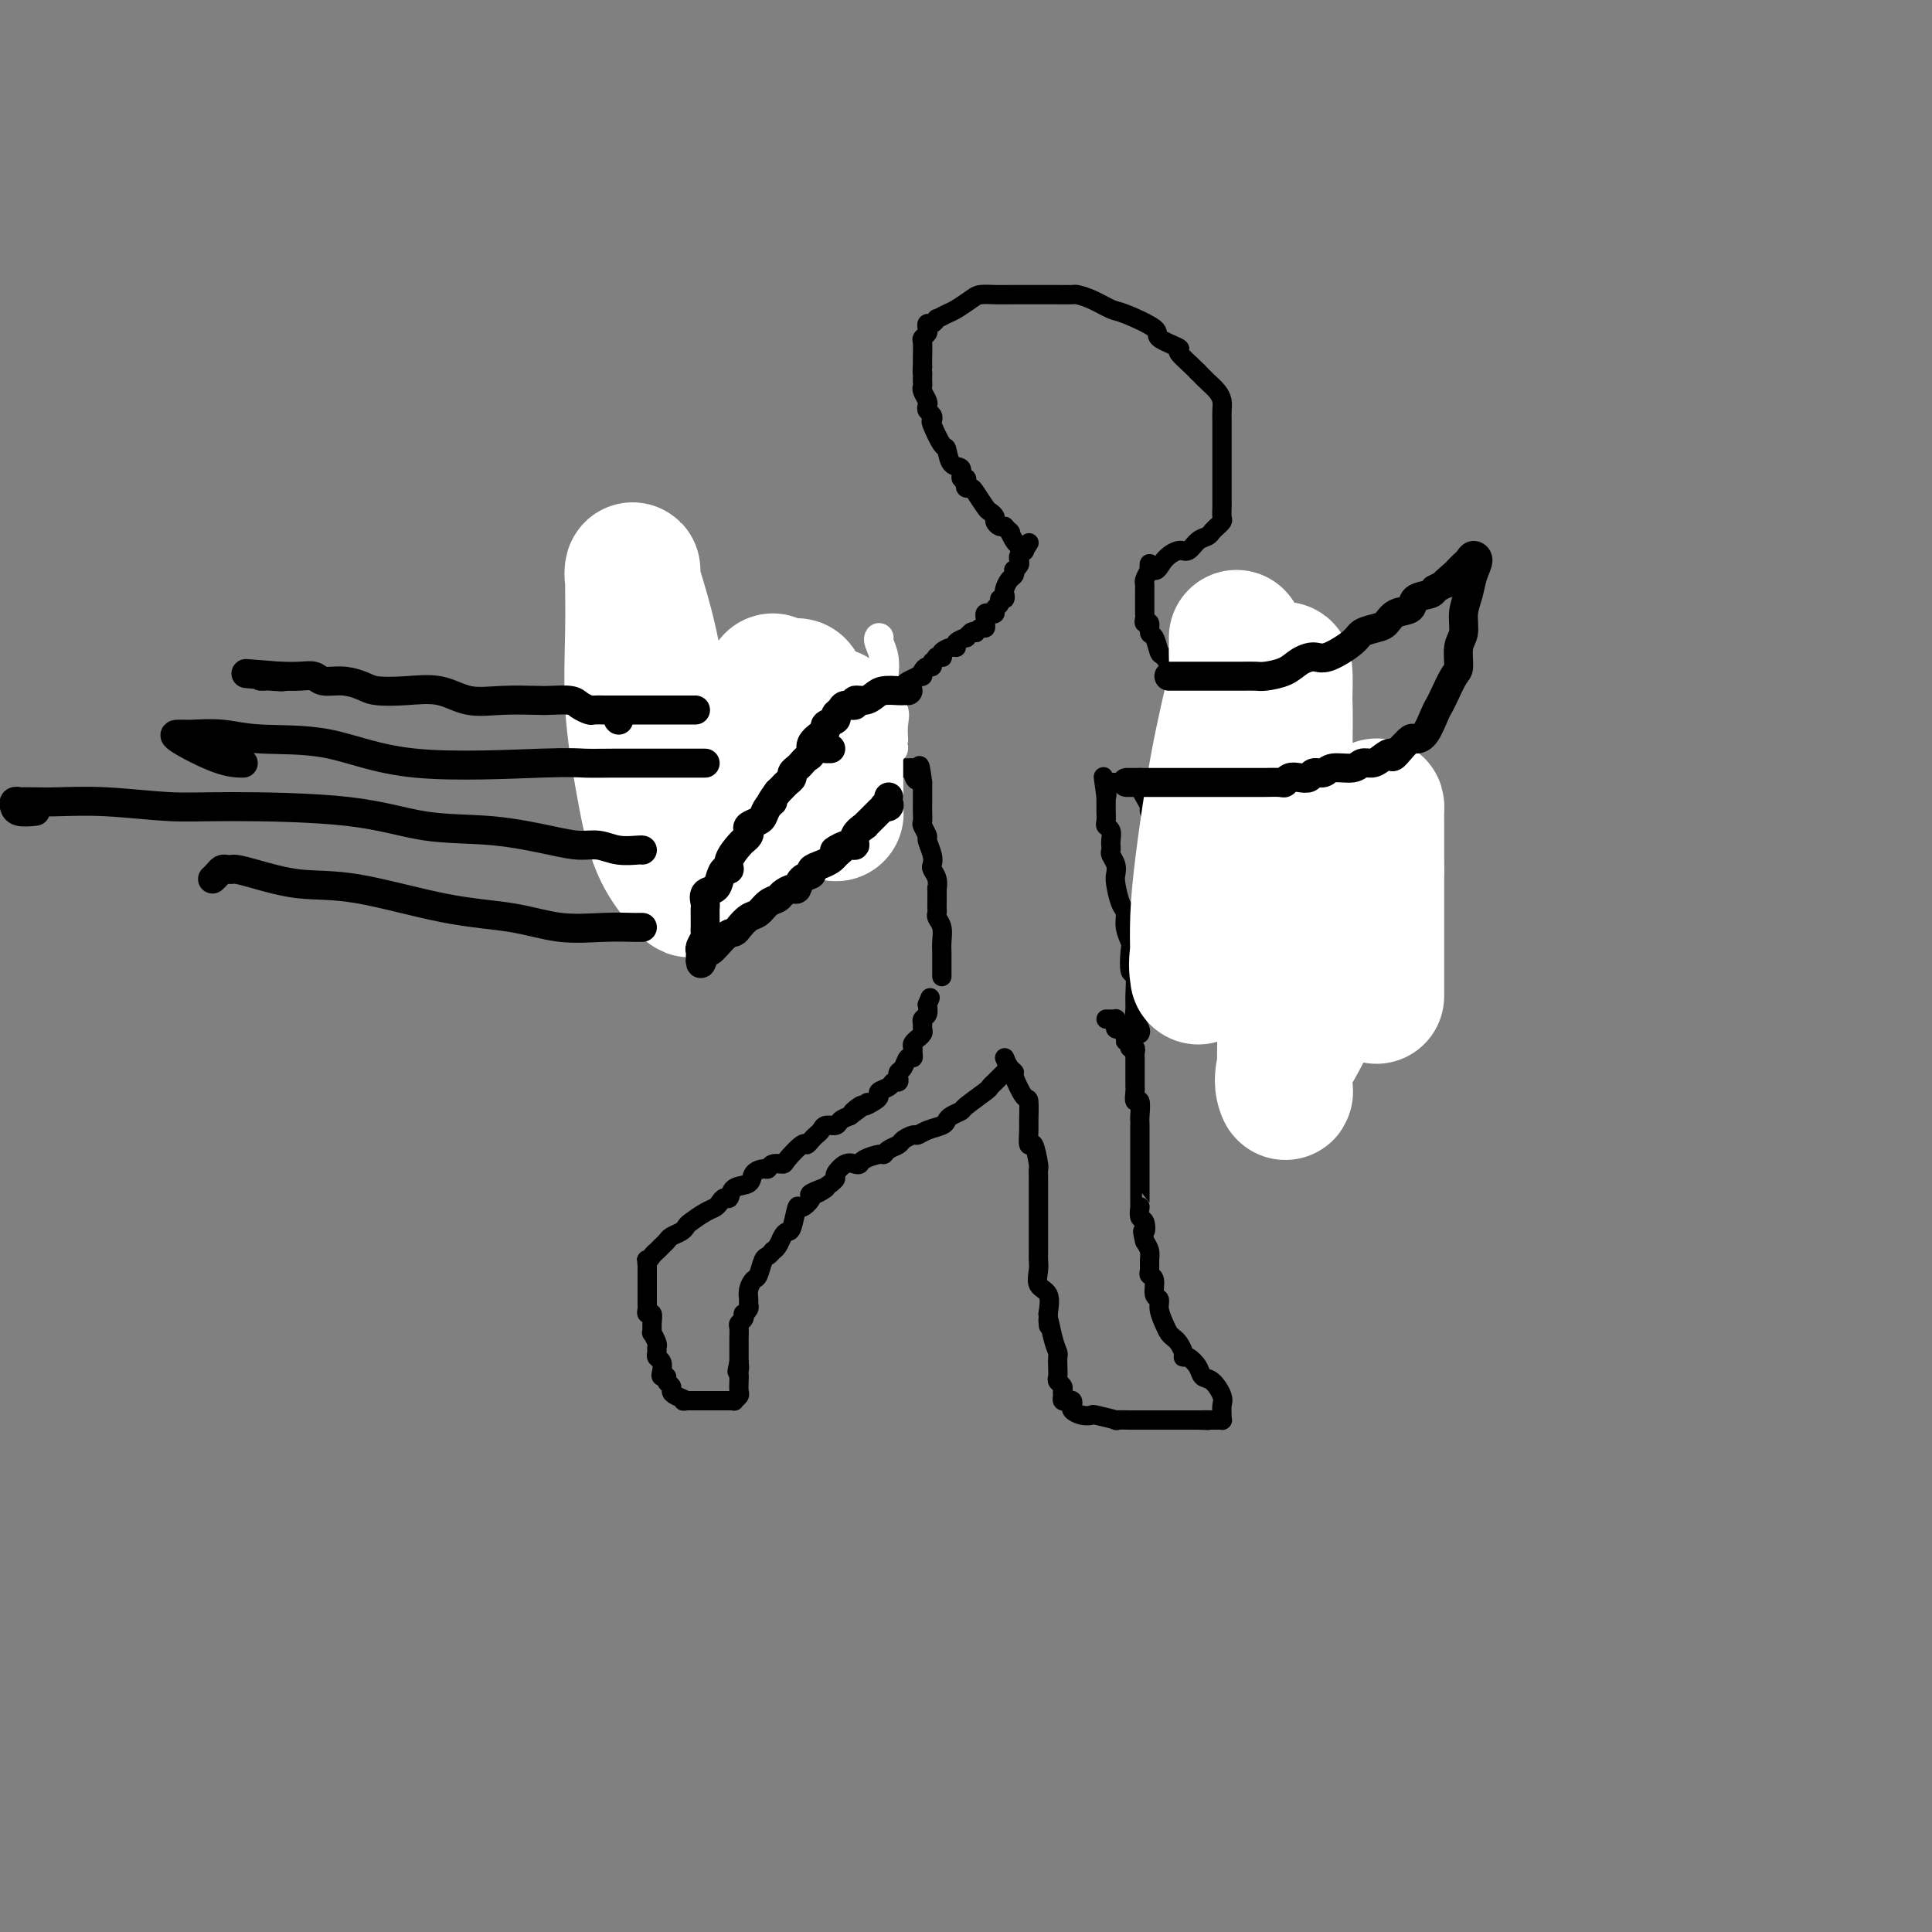 <svg viewBox='0 0 400 400' version='1.1' xmlns='http://www.w3.org/2000/svg' xmlns:xlink='http://www.w3.org/1999/xlink'><rect x="0" y="0" width="400" height="400" fill="#808080" stroke="none"/><g fill='none' stroke='#000000' stroke-width='4' stroke-linecap='round' stroke-linejoin='round'><path d='M208,219c0.295,0.730 0.591,1.460 1,2c0.409,0.540 0.933,0.891 1,1c0.067,0.109 -0.322,-0.023 0,1c0.322,1.023 1.353,3.201 2,4c0.647,0.799 0.908,0.221 1,1c0.092,0.779 0.014,2.917 0,4c-0.014,1.083 0.035,1.112 0,2c-0.035,0.888 -0.153,2.636 0,3c0.153,0.364 0.577,-0.655 1,0c0.423,0.655 0.845,2.984 1,4c0.155,1.016 0.041,0.720 0,1c-0.041,0.280 -0.011,1.134 0,2c0.011,0.866 0.003,1.742 0,2c-0.003,0.258 -0.001,-0.101 0,0c0.001,0.101 0.000,0.664 0,1c-0.000,0.336 -0.000,0.445 0,1c0.000,0.555 0.000,1.556 0,2c-0.000,0.444 -0.000,0.332 0,1c0.000,0.668 0.001,2.117 0,3c-0.001,0.883 -0.002,1.199 0,2c0.002,0.801 0.008,2.086 0,3c-0.008,0.914 -0.030,1.458 0,2c0.030,0.542 0.111,1.084 0,2c-0.111,0.916 -0.415,2.208 0,3c0.415,0.792 1.547,1.083 2,2c0.453,0.917 0.226,2.458 0,4'/><path d='M217,272c0.265,4.826 -0.073,1.390 0,1c0.073,-0.390 0.556,2.266 1,4c0.444,1.734 0.850,2.544 1,3c0.150,0.456 0.044,0.556 0,1c-0.044,0.444 -0.026,1.232 0,2c0.026,0.768 0.060,1.515 0,2c-0.060,0.485 -0.213,0.708 0,1c0.213,0.292 0.792,0.653 1,1c0.208,0.347 0.045,0.681 0,1c-0.045,0.319 0.027,0.624 0,1c-0.027,0.376 -0.152,0.821 0,1c0.152,0.179 0.582,0.090 1,0c0.418,-0.090 0.824,-0.182 1,0c0.176,0.182 0.124,0.636 0,1c-0.124,0.364 -0.319,0.637 0,1c0.319,0.363 1.150,0.815 2,1c0.850,0.185 1.717,0.102 2,0c0.283,-0.102 -0.018,-0.224 1,0c1.018,0.224 3.355,0.792 4,1c0.645,0.208 -0.400,0.056 0,0c0.400,-0.056 2.247,-0.015 3,0c0.753,0.015 0.411,0.004 1,0c0.589,-0.004 2.108,-0.001 3,0c0.892,0.001 1.155,0.000 2,0c0.845,-0.000 2.271,-0.000 3,0c0.729,0.000 0.763,0.000 1,0c0.237,-0.000 0.679,-0.000 1,0c0.321,0.000 0.520,0.000 1,0c0.480,-0.000 1.240,-0.000 2,0'/><path d='M248,294c3.830,0.155 1.404,0.042 1,0c-0.404,-0.042 1.212,-0.013 2,0c0.788,0.013 0.747,0.011 1,0c0.253,-0.011 0.801,-0.032 1,0c0.199,0.032 0.048,0.117 0,0c-0.048,-0.117 0.008,-0.436 0,-1c-0.008,-0.564 -0.081,-1.372 0,-2c0.081,-0.628 0.317,-1.076 0,-2c-0.317,-0.924 -1.185,-2.324 -2,-3c-0.815,-0.676 -1.577,-0.628 -2,-1c-0.423,-0.372 -0.509,-1.164 -1,-2c-0.491,-0.836 -1.388,-1.716 -2,-2c-0.612,-0.284 -0.937,0.026 -1,0c-0.063,-0.026 0.138,-0.390 0,-1c-0.138,-0.610 -0.615,-1.465 -1,-2c-0.385,-0.535 -0.676,-0.749 -1,-1c-0.324,-0.251 -0.679,-0.537 -1,-1c-0.321,-0.463 -0.607,-1.101 -1,-2c-0.393,-0.899 -0.894,-2.058 -1,-3c-0.106,-0.942 0.182,-1.666 0,-2c-0.182,-0.334 -0.834,-0.277 -1,-1c-0.166,-0.723 0.152,-2.224 0,-3c-0.152,-0.776 -0.776,-0.827 -1,-1c-0.224,-0.173 -0.050,-0.469 0,-1c0.050,-0.531 -0.025,-1.297 0,-2c0.025,-0.703 0.150,-1.344 0,-2c-0.150,-0.656 -0.575,-1.328 -1,-2'/><path d='M237,257c-0.790,-3.278 -0.264,-1.974 0,-2c0.264,-0.026 0.267,-1.382 0,-2c-0.267,-0.618 -0.804,-0.498 -1,-1c-0.196,-0.502 -0.053,-1.626 0,-2c0.053,-0.374 0.014,0.003 0,0c-0.014,-0.003 -0.004,-0.385 0,-1c0.004,-0.615 0.001,-1.465 0,-2c-0.001,-0.535 -0.000,-0.757 0,-1c0.000,-0.243 0.000,-0.507 0,-1c-0.000,-0.493 -0.000,-1.215 0,-2c0.000,-0.785 -0.000,-1.632 0,-2c0.000,-0.368 0.000,-0.256 0,-1c-0.000,-0.744 -0.000,-2.344 0,-3c0.000,-0.656 0.001,-0.370 0,-1c-0.001,-0.630 -0.004,-2.177 0,-3c0.004,-0.823 0.015,-0.921 0,-1c-0.015,-0.079 -0.057,-0.140 0,-1c0.057,-0.860 0.211,-2.521 0,-3c-0.211,-0.479 -0.789,0.222 -1,0c-0.211,-0.222 -0.057,-1.368 0,-2c0.057,-0.632 0.015,-0.750 0,-1c-0.015,-0.250 -0.004,-0.630 0,-1c0.004,-0.370 0.001,-0.729 0,-1c-0.001,-0.271 0.001,-0.455 0,-1c-0.001,-0.545 -0.004,-1.452 0,-2c0.004,-0.548 0.015,-0.738 0,-1c-0.015,-0.262 -0.056,-0.596 0,-1c0.056,-0.404 0.207,-0.878 0,-1c-0.207,-0.122 -0.774,0.108 -1,0c-0.226,-0.108 -0.113,-0.554 0,-1'/><path d='M234,216c-0.702,-6.526 -0.959,-2.340 -1,-1c-0.041,1.340 0.132,-0.167 0,-1c-0.132,-0.833 -0.571,-0.994 -1,-1c-0.429,-0.006 -0.850,0.142 -1,0c-0.150,-0.142 -0.030,-0.574 0,-1c0.030,-0.426 -0.031,-0.846 0,-1c0.031,-0.154 0.153,-0.041 0,0c-0.153,0.041 -0.580,0.011 -1,0c-0.420,-0.011 -0.834,-0.003 -1,0c-0.166,0.003 -0.083,0.002 0,0'/><path d='M208,222c-0.340,0.338 -0.680,0.675 -1,1c-0.320,0.325 -0.620,0.636 -1,1c-0.380,0.364 -0.841,0.780 -1,1c-0.159,0.220 -0.018,0.244 -1,1c-0.982,0.756 -3.087,2.244 -4,3c-0.913,0.756 -0.632,0.780 -1,1c-0.368,0.220 -1.384,0.637 -2,1c-0.616,0.363 -0.832,0.671 -1,1c-0.168,0.329 -0.287,0.680 -1,1c-0.713,0.320 -2.021,0.611 -3,1c-0.979,0.389 -1.628,0.878 -2,1c-0.372,0.122 -0.467,-0.121 -1,0c-0.533,0.121 -1.503,0.606 -2,1c-0.497,0.394 -0.522,0.697 -1,1c-0.478,0.303 -1.410,0.607 -2,1c-0.590,0.393 -0.840,0.876 -1,1c-0.160,0.124 -0.230,-0.112 -1,0c-0.770,0.112 -2.238,0.573 -3,1c-0.762,0.427 -0.816,0.821 -1,1c-0.184,0.179 -0.497,0.142 -1,0c-0.503,-0.142 -1.197,-0.389 -2,0c-0.803,0.389 -1.716,1.412 -2,2c-0.284,0.588 0.062,0.739 0,1c-0.062,0.261 -0.531,0.630 -1,1'/><path d='M172,245c-5.606,3.730 -1.620,1.556 -1,1c0.620,-0.556 -2.124,0.506 -3,1c-0.876,0.494 0.116,0.419 0,1c-0.116,0.581 -1.341,1.818 -2,2c-0.659,0.182 -0.754,-0.691 -1,0c-0.246,0.691 -0.644,2.946 -1,4c-0.356,1.054 -0.669,0.909 -1,1c-0.331,0.091 -0.680,0.420 -1,1c-0.320,0.580 -0.610,1.410 -1,2c-0.390,0.590 -0.878,0.939 -1,1c-0.122,0.061 0.122,-0.167 0,0c-0.122,0.167 -0.611,0.730 -1,1c-0.389,0.270 -0.679,0.247 -1,1c-0.321,0.753 -0.675,2.282 -1,3c-0.325,0.718 -0.622,0.626 -1,1c-0.378,0.374 -0.837,1.214 -1,2c-0.163,0.786 -0.030,1.516 0,2c0.030,0.484 -0.044,0.721 0,1c0.044,0.279 0.204,0.600 0,1c-0.204,0.400 -0.773,0.880 -1,1c-0.227,0.120 -0.113,-0.119 0,0c0.113,0.119 0.227,0.595 0,1c-0.227,0.405 -0.793,0.737 -1,1c-0.207,0.263 -0.056,0.455 0,1c0.056,0.545 0.015,1.442 0,2c-0.015,0.558 -0.004,0.779 0,1c0.004,0.221 0.001,0.444 0,1c-0.001,0.556 -0.000,1.445 0,2c0.000,0.555 0.000,0.778 0,1'/><path d='M153,282c-0.774,3.431 -0.207,1.507 0,1c0.207,-0.507 0.056,0.402 0,1c-0.056,0.598 -0.016,0.885 0,1c0.016,0.115 0.008,0.057 0,0'/><path d='M153,285c0.005,0.581 0.016,0.534 0,1c-0.016,0.466 -0.061,1.445 0,2c0.061,0.555 0.228,0.685 0,1c-0.228,0.315 -0.853,0.817 -1,1c-0.147,0.183 0.182,0.049 0,0c-0.182,-0.049 -0.874,-0.013 -1,0c-0.126,0.013 0.315,0.004 0,0c-0.315,-0.004 -1.385,-0.001 -2,0c-0.615,0.001 -0.773,0.000 -1,0c-0.227,-0.000 -0.523,-0.000 -1,0c-0.477,0.000 -1.136,0.000 -2,0c-0.864,-0.000 -1.932,-0.000 -3,0'/><path d='M142,290c-1.288,0.048 -0.010,0.168 0,0c0.010,-0.168 -1.250,-0.623 -2,-1c-0.750,-0.377 -0.989,-0.675 -1,-1c-0.011,-0.325 0.207,-0.678 0,-1c-0.207,-0.322 -0.839,-0.615 -1,-1c-0.161,-0.385 0.149,-0.863 0,-1c-0.149,-0.137 -0.758,0.065 -1,0c-0.242,-0.065 -0.118,-0.399 0,-1c0.118,-0.601 0.229,-1.469 0,-2c-0.229,-0.531 -0.797,-0.725 -1,-1c-0.203,-0.275 -0.040,-0.633 0,-1c0.040,-0.367 -0.042,-0.745 0,-1c0.042,-0.255 0.208,-0.388 0,-1c-0.208,-0.612 -0.792,-1.704 -1,-2c-0.208,-0.296 -0.042,0.205 0,0c0.042,-0.205 -0.041,-1.115 0,-2c0.041,-0.885 0.207,-1.745 0,-2c-0.207,-0.255 -0.788,0.097 -1,0c-0.212,-0.097 -0.057,-0.641 0,-1c0.057,-0.359 0.015,-0.534 0,-1c-0.015,-0.466 -0.004,-1.224 0,-2c0.004,-0.776 0.001,-1.569 0,-2c-0.001,-0.431 -0.000,-0.501 0,-1c0.000,-0.499 0.000,-1.428 0,-2c-0.000,-0.572 -0.000,-0.786 0,-1'/><path d='M134,262c-0.202,-2.344 -0.209,-1.206 0,-1c0.209,0.206 0.632,-0.522 1,-1c0.368,-0.478 0.680,-0.705 1,-1c0.320,-0.295 0.650,-0.657 1,-1c0.350,-0.343 0.722,-0.668 1,-1c0.278,-0.332 0.462,-0.670 1,-1c0.538,-0.330 1.429,-0.652 2,-1c0.571,-0.348 0.821,-0.723 1,-1c0.179,-0.277 0.285,-0.457 1,-1c0.715,-0.543 2.037,-1.450 3,-2c0.963,-0.550 1.565,-0.743 2,-1c0.435,-0.257 0.702,-0.579 1,-1c0.298,-0.421 0.628,-0.942 1,-1c0.372,-0.058 0.786,0.348 1,0c0.214,-0.348 0.229,-1.451 1,-2c0.771,-0.549 2.300,-0.543 3,-1c0.700,-0.457 0.573,-1.376 1,-2c0.427,-0.624 1.408,-0.952 2,-1c0.592,-0.048 0.796,0.186 1,0c0.204,-0.186 0.408,-0.791 1,-1c0.592,-0.209 1.573,-0.020 2,0c0.427,0.020 0.299,-0.127 1,-1c0.701,-0.873 2.229,-2.471 3,-3c0.771,-0.529 0.783,0.012 1,0c0.217,-0.012 0.640,-0.577 1,-1c0.360,-0.423 0.659,-0.705 1,-1c0.341,-0.295 0.724,-0.604 1,-1c0.276,-0.396 0.445,-0.879 1,-1c0.555,-0.121 1.496,0.121 2,0c0.504,-0.121 0.573,-0.606 1,-1c0.427,-0.394 1.214,-0.697 2,-1'/><path d='M176,231c6.672,-4.958 2.352,-1.853 1,-1c-1.352,0.853 0.263,-0.545 1,-1c0.737,-0.455 0.597,0.033 1,0c0.403,-0.033 1.351,-0.587 2,-1c0.649,-0.413 1.001,-0.684 1,-1c-0.001,-0.316 -0.354,-0.676 0,-1c0.354,-0.324 1.415,-0.612 2,-1c0.585,-0.388 0.696,-0.876 1,-1c0.304,-0.124 0.802,0.117 1,0c0.198,-0.117 0.095,-0.591 0,-1c-0.095,-0.409 -0.183,-0.754 0,-1c0.183,-0.246 0.638,-0.395 1,-1c0.362,-0.605 0.632,-1.667 1,-2c0.368,-0.333 0.835,0.065 1,0c0.165,-0.065 0.029,-0.591 0,-1c-0.029,-0.409 0.049,-0.701 0,-1c-0.049,-0.299 -0.223,-0.605 0,-1c0.223,-0.395 0.845,-0.879 1,-1c0.155,-0.121 -0.156,0.122 0,0c0.156,-0.122 0.777,-0.609 1,-1c0.223,-0.391 0.046,-0.685 0,-1c-0.046,-0.315 0.039,-0.651 0,-1c-0.039,-0.349 -0.203,-0.709 0,-1c0.203,-0.291 0.772,-0.512 1,-1c0.228,-0.488 0.114,-1.244 0,-2'/><path d='M192,208c1.000,-2.500 0.500,-1.250 0,0'/><path d='M195,202c-0.000,0.171 -0.000,0.342 0,0c0.000,-0.342 0.001,-1.197 0,-2c-0.001,-0.803 -0.004,-1.553 0,-2c0.004,-0.447 0.015,-0.592 0,-1c-0.015,-0.408 -0.057,-1.080 0,-2c0.057,-0.920 0.211,-2.090 0,-3c-0.211,-0.910 -0.789,-1.562 -1,-2c-0.211,-0.438 -0.057,-0.662 0,-1c0.057,-0.338 0.016,-0.790 0,-1c-0.016,-0.210 -0.008,-0.179 0,-1c0.008,-0.821 0.016,-2.496 0,-3c-0.016,-0.504 -0.056,0.162 0,0c0.056,-0.162 0.207,-1.150 0,-2c-0.207,-0.850 -0.772,-1.560 -1,-2c-0.228,-0.440 -0.117,-0.608 0,-1c0.117,-0.392 0.242,-1.007 0,-2c-0.242,-0.993 -0.849,-2.364 -1,-3c-0.151,-0.636 0.156,-0.535 0,-1c-0.156,-0.465 -0.774,-1.494 -1,-2c-0.226,-0.506 -0.061,-0.489 0,-1c0.061,-0.511 0.016,-1.551 0,-2c-0.016,-0.449 -0.004,-0.306 0,-1c0.004,-0.694 0.001,-2.225 0,-3c-0.001,-0.775 -0.000,-0.793 0,-1c0.000,-0.207 0.000,-0.604 0,-1'/><path d='M191,162c-0.781,-6.370 -0.734,-2.295 -1,-1c-0.266,1.295 -0.846,-0.189 -1,-1c-0.154,-0.811 0.117,-0.949 0,-1c-0.117,-0.051 -0.622,-0.014 -1,0c-0.378,0.014 -0.630,0.004 -1,0c-0.370,-0.004 -0.860,-0.001 -1,0c-0.140,0.001 0.068,0.000 0,0c-0.068,-0.000 -0.414,0.000 -1,0c-0.586,-0.000 -1.414,-0.001 -2,0c-0.586,0.001 -0.931,0.004 -1,0c-0.069,-0.004 0.136,-0.015 0,0c-0.136,0.015 -0.614,0.056 -1,0c-0.386,-0.056 -0.681,-0.207 -1,0c-0.319,0.207 -0.663,0.774 -1,1c-0.337,0.226 -0.669,0.113 -1,0'/><path d='M178,160c-2.251,-0.354 -1.378,-0.238 -1,0c0.378,0.238 0.261,0.599 0,1c-0.261,0.401 -0.665,0.841 -1,1c-0.335,0.159 -0.601,0.037 -1,0c-0.399,-0.037 -0.930,0.010 -1,0c-0.070,-0.010 0.321,-0.077 0,0c-0.321,0.077 -1.354,0.299 -2,1c-0.646,0.701 -0.903,1.880 -2,3c-1.097,1.120 -3.033,2.180 -4,3c-0.967,0.820 -0.966,1.399 -2,2c-1.034,0.601 -3.104,1.222 -4,2c-0.896,0.778 -0.616,1.711 -1,2c-0.384,0.289 -1.430,-0.067 -2,0c-0.570,0.067 -0.663,0.558 -1,1c-0.337,0.442 -0.917,0.836 -1,1c-0.083,0.164 0.331,0.096 0,0c-0.331,-0.096 -1.405,-0.222 -2,0c-0.595,0.222 -0.709,0.791 -1,1c-0.291,0.209 -0.760,0.057 -1,0c-0.240,-0.057 -0.253,-0.019 -1,0c-0.747,0.019 -2.229,0.019 -3,0c-0.771,-0.019 -0.833,-0.057 -1,0c-0.167,0.057 -0.440,0.208 -1,0c-0.560,-0.208 -1.407,-0.777 -2,-1c-0.593,-0.223 -0.932,-0.101 -1,0c-0.068,0.101 0.136,0.181 0,0c-0.136,-0.181 -0.610,-0.623 -1,-1c-0.390,-0.377 -0.695,-0.688 -1,-1'/><path d='M140,175c-2.503,-0.217 -1.259,0.242 -1,0c0.259,-0.242 -0.466,-1.183 -1,-2c-0.534,-0.817 -0.875,-1.509 -1,-2c-0.125,-0.491 -0.033,-0.779 0,-1c0.033,-0.221 0.009,-0.374 0,-1c-0.009,-0.626 -0.002,-1.726 0,-2c0.002,-0.274 0.001,0.277 0,0c-0.001,-0.277 0.000,-1.384 0,-2c-0.000,-0.616 -0.001,-0.743 0,-1c0.001,-0.257 0.003,-0.646 0,-1c-0.003,-0.354 -0.012,-0.673 0,-1c0.012,-0.327 0.045,-0.662 0,-1c-0.045,-0.338 -0.167,-0.679 0,-1c0.167,-0.321 0.623,-0.622 1,-1c0.377,-0.378 0.673,-0.831 1,-1c0.327,-0.169 0.684,-0.053 1,0c0.316,0.053 0.592,0.042 1,0c0.408,-0.042 0.950,-0.116 1,0c0.050,0.116 -0.391,0.424 0,0c0.391,-0.424 1.613,-1.578 3,-2c1.387,-0.422 2.938,-0.113 4,0c1.062,0.113 1.635,0.030 2,0c0.365,-0.030 0.521,-0.008 1,0c0.479,0.008 1.280,0.002 2,0c0.720,-0.002 1.358,-0.001 2,0c0.642,0.001 1.288,0.000 2,0c0.712,-0.000 1.489,-0.000 2,0c0.511,0.000 0.755,0.000 1,0'/><path d='M161,156c3.582,-0.248 1.536,0.130 1,0c-0.536,-0.130 0.439,-0.770 1,-1c0.561,-0.230 0.710,-0.051 1,0c0.290,0.051 0.721,-0.025 1,0c0.279,0.025 0.406,0.150 1,0c0.594,-0.150 1.656,-0.574 2,-1c0.344,-0.426 -0.030,-0.853 0,-1c0.030,-0.147 0.463,-0.014 1,0c0.537,0.014 1.179,-0.091 2,0c0.821,0.091 1.820,0.379 2,0c0.180,-0.379 -0.461,-1.426 0,-2c0.461,-0.574 2.022,-0.675 3,-1c0.978,-0.325 1.373,-0.875 2,-1c0.627,-0.125 1.487,0.174 2,0c0.513,-0.174 0.679,-0.820 1,-1c0.321,-0.180 0.796,0.106 1,0c0.204,-0.106 0.135,-0.606 0,-1c-0.135,-0.394 -0.338,-0.683 0,-1c0.338,-0.317 1.217,-0.662 2,-1c0.783,-0.338 1.472,-0.669 2,-1c0.528,-0.331 0.897,-0.663 1,-1c0.103,-0.337 -0.059,-0.678 0,-1c0.059,-0.322 0.341,-0.625 1,-1c0.659,-0.375 1.696,-0.823 2,-1c0.304,-0.177 -0.125,-0.085 0,0c0.125,0.085 0.804,0.163 1,0c0.196,-0.163 -0.091,-0.566 0,-1c0.091,-0.434 0.561,-0.900 1,-1c0.439,-0.100 0.849,0.165 1,0c0.151,-0.165 0.043,-0.762 0,-1c-0.043,-0.238 -0.022,-0.119 0,0'/><path d='M194,136c-0.110,0.006 -0.219,0.012 0,0c0.219,-0.012 0.767,-0.041 1,0c0.233,0.041 0.151,0.152 0,0c-0.151,-0.152 -0.372,-0.567 0,-1c0.372,-0.433 1.339,-0.886 2,-1c0.661,-0.114 1.018,0.109 1,0c-0.018,-0.109 -0.411,-0.551 0,-1c0.411,-0.449 1.626,-0.904 2,-1c0.374,-0.096 -0.092,0.166 0,0c0.092,-0.166 0.740,-0.762 1,-1c0.260,-0.238 0.130,-0.119 0,0'/><path d='M201,131c1.265,-0.709 0.928,0.017 1,0c0.072,-0.017 0.555,-0.779 1,-1c0.445,-0.221 0.854,0.098 1,0c0.146,-0.098 0.029,-0.614 0,-1c-0.029,-0.386 0.030,-0.642 0,-1c-0.030,-0.358 -0.147,-0.816 0,-1c0.147,-0.184 0.560,-0.092 1,0c0.440,0.092 0.906,0.183 1,0c0.094,-0.183 -0.185,-0.641 0,-1c0.185,-0.359 0.834,-0.617 1,-1c0.166,-0.383 -0.153,-0.889 0,-1c0.153,-0.111 0.776,0.174 1,0c0.224,-0.174 0.050,-0.806 0,-1c-0.050,-0.194 0.025,0.049 0,0c-0.025,-0.049 -0.151,-0.391 0,-1c0.151,-0.609 0.580,-1.487 1,-2c0.420,-0.513 0.831,-0.662 1,-1c0.169,-0.338 0.097,-0.864 0,-1c-0.097,-0.136 -0.218,0.117 0,0c0.218,-0.117 0.777,-0.606 1,-1c0.223,-0.394 0.111,-0.693 0,-1c-0.111,-0.307 -0.222,-0.621 0,-1c0.222,-0.379 0.778,-0.823 1,-1c0.222,-0.177 0.111,-0.089 0,0'/><path d='M212,114c1.833,-2.833 0.917,-1.417 0,0'/><path d='M236,214c0.114,-0.241 0.228,-0.482 0,-1c-0.228,-0.518 -0.797,-1.312 -1,-2c-0.203,-0.688 -0.041,-1.270 0,-2c0.041,-0.730 -0.041,-1.609 0,-3c0.041,-1.391 0.203,-3.295 0,-4c-0.203,-0.705 -0.772,-0.209 -1,-1c-0.228,-0.791 -0.117,-2.867 0,-4c0.117,-1.133 0.238,-1.322 0,-2c-0.238,-0.678 -0.835,-1.844 -1,-3c-0.165,-1.156 0.100,-2.301 0,-3c-0.100,-0.699 -0.567,-0.950 -1,-2c-0.433,-1.050 -0.834,-2.897 -1,-4c-0.166,-1.103 -0.097,-1.462 0,-2c0.097,-0.538 0.222,-1.254 0,-2c-0.222,-0.746 -0.792,-1.522 -1,-2c-0.208,-0.478 -0.055,-0.656 0,-1c0.055,-0.344 0.011,-0.852 0,-1c-0.011,-0.148 0.011,0.063 0,0c-0.011,-0.063 -0.056,-0.402 0,-1c0.056,-0.598 0.211,-1.457 0,-2c-0.211,-0.543 -0.789,-0.772 -1,-1c-0.211,-0.228 -0.057,-0.456 0,-1c0.057,-0.544 0.015,-1.403 0,-2c-0.015,-0.597 -0.004,-0.933 0,-1c0.004,-0.067 0.001,0.136 0,0c-0.001,-0.136 -0.000,-0.610 0,-1c0.000,-0.390 0.000,-0.695 0,-1'/><path d='M229,165c-1.086,-7.762 -0.301,-2.668 0,-1c0.301,1.668 0.118,-0.089 0,-1c-0.118,-0.911 -0.172,-0.976 0,-1c0.172,-0.024 0.571,-0.006 1,0c0.429,0.006 0.888,0.002 1,0c0.112,-0.002 -0.125,-0.000 0,0c0.125,0.000 0.611,0.000 1,0c0.389,-0.000 0.682,-0.000 1,0c0.318,0.000 0.662,0.000 1,0c0.338,-0.000 0.669,-0.000 1,0'/><path d='M235,162c1.166,-0.036 1.082,-0.127 1,0c-0.082,0.127 -0.162,0.472 0,1c0.162,0.528 0.564,1.238 1,2c0.436,0.762 0.904,1.574 1,2c0.096,0.426 -0.181,0.465 0,1c0.181,0.535 0.821,1.565 1,2c0.179,0.435 -0.102,0.277 0,1c0.102,0.723 0.587,2.329 1,3c0.413,0.671 0.756,0.407 1,1c0.244,0.593 0.391,2.042 1,3c0.609,0.958 1.679,1.426 2,2c0.321,0.574 -0.109,1.253 0,2c0.109,0.747 0.755,1.562 1,2c0.245,0.438 0.089,0.497 0,1c-0.089,0.503 -0.113,1.448 0,2c0.113,0.552 0.361,0.711 1,1c0.639,0.289 1.667,0.707 2,1c0.333,0.293 -0.029,0.459 0,1c0.029,0.541 0.451,1.455 1,2c0.549,0.545 1.227,0.719 2,1c0.773,0.281 1.643,0.667 2,1c0.357,0.333 0.201,0.611 1,1c0.799,0.389 2.554,0.889 3,1c0.446,0.111 -0.415,-0.166 0,0c0.415,0.166 2.108,0.777 3,1c0.892,0.223 0.984,0.060 2,0c1.016,-0.060 2.954,-0.016 4,0c1.046,0.016 1.198,0.004 2,0c0.802,-0.004 2.254,-0.001 3,0c0.746,0.001 0.784,0.000 1,0c0.216,-0.000 0.608,-0.000 1,0'/><path d='M273,197c2.177,0.013 1.119,0.045 1,0c-0.119,-0.045 0.700,-0.167 1,-1c0.300,-0.833 0.080,-2.377 0,-3c-0.080,-0.623 -0.022,-0.327 0,-1c0.022,-0.673 0.006,-2.317 0,-3c-0.006,-0.683 -0.002,-0.406 0,-1c0.002,-0.594 0.002,-2.058 0,-3c-0.002,-0.942 -0.004,-1.361 0,-2c0.004,-0.639 0.016,-1.499 0,-2c-0.016,-0.501 -0.059,-0.642 0,-1c0.059,-0.358 0.219,-0.934 0,-2c-0.219,-1.066 -0.818,-2.621 -1,-3c-0.182,-0.379 0.053,0.417 0,0c-0.053,-0.417 -0.395,-2.047 -1,-3c-0.605,-0.953 -1.475,-1.229 -2,-2c-0.525,-0.771 -0.705,-2.037 -1,-3c-0.295,-0.963 -0.705,-1.624 -1,-2c-0.295,-0.376 -0.474,-0.469 -1,-1c-0.526,-0.531 -1.398,-1.500 -2,-2c-0.602,-0.500 -0.935,-0.529 -1,-1c-0.065,-0.471 0.137,-1.383 0,-2c-0.137,-0.617 -0.613,-0.938 -1,-1c-0.387,-0.062 -0.684,0.134 -1,0c-0.316,-0.134 -0.650,-0.598 -1,-1c-0.350,-0.402 -0.717,-0.741 -1,-1c-0.283,-0.259 -0.483,-0.436 -1,-1c-0.517,-0.564 -1.351,-1.513 -2,-2c-0.649,-0.487 -1.112,-0.512 -1,-1c0.112,-0.488 0.799,-1.439 0,-2c-0.799,-0.561 -3.086,-0.732 -4,-1c-0.914,-0.268 -0.457,-0.634 0,-1'/><path d='M253,148c-3.138,-4.068 -0.983,-2.240 -1,-2c-0.017,0.240 -2.208,-1.110 -3,-2c-0.792,-0.890 -0.187,-1.322 -1,-2c-0.813,-0.678 -3.044,-1.604 -4,-2c-0.956,-0.396 -0.639,-0.262 -1,-1c-0.361,-0.738 -1.402,-2.349 -2,-3c-0.598,-0.651 -0.752,-0.342 -1,-1c-0.248,-0.658 -0.588,-2.284 -1,-3c-0.412,-0.716 -0.895,-0.521 -1,-1c-0.105,-0.479 0.168,-1.630 0,-2c-0.168,-0.370 -0.777,0.041 -1,0c-0.223,-0.041 -0.060,-0.535 0,-1c0.060,-0.465 0.016,-0.903 0,-1c-0.016,-0.097 -0.004,0.147 0,0c0.004,-0.147 0.001,-0.683 0,-1c-0.001,-0.317 -0.000,-0.414 0,-1c0.000,-0.586 -0.001,-1.662 0,-2c0.001,-0.338 0.003,0.061 0,0c-0.003,-0.061 -0.011,-0.583 0,-1c0.011,-0.417 0.041,-0.728 0,-1c-0.041,-0.272 -0.155,-0.506 0,-1c0.155,-0.494 0.577,-1.247 1,-2'/><path d='M238,118c-0.317,-2.698 0.390,-0.442 1,0c0.610,0.442 1.123,-0.928 2,-2c0.877,-1.072 2.119,-1.845 3,-2c0.881,-0.155 1.403,0.308 2,0c0.597,-0.308 1.269,-1.388 2,-2c0.731,-0.612 1.520,-0.756 2,-1c0.480,-0.244 0.650,-0.589 1,-1c0.350,-0.411 0.878,-0.888 1,-1c0.122,-0.112 -0.164,0.140 0,0c0.164,-0.140 0.776,-0.671 1,-1c0.224,-0.329 0.060,-0.455 0,-1c-0.060,-0.545 -0.016,-1.509 0,-2c0.016,-0.491 0.004,-0.510 0,-1c-0.004,-0.490 -0.001,-1.451 0,-2c0.001,-0.549 0.000,-0.684 0,-1c-0.000,-0.316 -0.000,-0.812 0,-2c0.000,-1.188 0.000,-3.068 0,-4c-0.000,-0.932 0.000,-0.917 0,-1c-0.000,-0.083 -0.000,-0.263 0,-1c0.000,-0.737 0.001,-2.032 0,-3c-0.001,-0.968 -0.002,-1.610 0,-2c0.002,-0.390 0.009,-0.527 0,-1c-0.009,-0.473 -0.033,-1.281 0,-2c0.033,-0.719 0.122,-1.347 0,-2c-0.122,-0.653 -0.456,-1.330 -1,-2c-0.544,-0.670 -1.298,-1.334 -2,-2c-0.702,-0.666 -1.351,-1.333 -2,-2'/><path d='M248,77c-1.747,-1.801 -3.613,-3.302 -4,-4c-0.387,-0.698 0.705,-0.592 0,-1c-0.705,-0.408 -3.206,-1.331 -4,-2c-0.794,-0.669 0.120,-1.083 -1,-2c-1.120,-0.917 -4.273,-2.337 -6,-3c-1.727,-0.663 -2.027,-0.570 -3,-1c-0.973,-0.430 -2.618,-1.383 -4,-2c-1.382,-0.617 -2.501,-0.897 -3,-1c-0.499,-0.103 -0.379,-0.028 -1,0c-0.621,0.028 -1.982,0.007 -3,0c-1.018,-0.007 -1.693,-0.002 -2,0c-0.307,0.002 -0.245,0.001 -1,0c-0.755,-0.001 -2.328,-0.001 -3,0c-0.672,0.001 -0.444,0.002 -1,0c-0.556,-0.002 -1.896,-0.008 -3,0c-1.104,0.008 -1.972,0.029 -3,0c-1.028,-0.029 -2.217,-0.109 -3,0c-0.783,0.109 -1.162,0.406 -2,1c-0.838,0.594 -2.136,1.484 -3,2c-0.864,0.516 -1.293,0.659 -2,1c-0.707,0.341 -1.692,0.879 -2,1c-0.308,0.121 0.062,-0.175 0,0c-0.062,0.175 -0.556,0.821 -1,1c-0.444,0.179 -0.837,-0.108 -1,0c-0.163,0.108 -0.096,0.613 0,1c0.096,0.387 0.222,0.656 0,1c-0.222,0.344 -0.791,0.762 -1,1c-0.209,0.238 -0.056,0.295 0,1c0.056,0.705 0.016,2.059 0,3c-0.016,0.941 -0.008,1.471 0,2'/><path d='M191,76c-0.155,1.416 -0.043,0.956 0,1c0.043,0.044 0.015,0.593 0,1c-0.015,0.407 -0.018,0.672 0,1c0.018,0.328 0.056,0.718 0,1c-0.056,0.282 -0.208,0.457 0,1c0.208,0.543 0.774,1.456 1,2c0.226,0.544 0.111,0.720 0,1c-0.111,0.280 -0.219,0.664 0,1c0.219,0.336 0.766,0.623 1,1c0.234,0.377 0.155,0.844 0,1c-0.155,0.156 -0.388,0.001 0,1c0.388,0.999 1.395,3.151 2,4c0.605,0.849 0.807,0.395 1,1c0.193,0.605 0.378,2.270 1,3c0.622,0.730 1.683,0.525 2,1c0.317,0.475 -0.108,1.630 0,2c0.108,0.370 0.749,-0.043 1,0c0.251,0.043 0.113,0.544 0,1c-0.113,0.456 -0.199,0.868 0,1c0.199,0.132 0.684,-0.014 1,0c0.316,0.014 0.462,0.189 1,1c0.538,0.811 1.467,2.260 2,3c0.533,0.740 0.668,0.773 1,1c0.332,0.227 0.860,0.649 1,1c0.140,0.351 -0.107,0.630 0,1c0.107,0.370 0.567,0.830 1,1c0.433,0.170 0.838,0.048 1,0c0.162,-0.048 0.081,-0.024 0,0'/><path d='M208,109c1.879,2.128 1.078,0.949 1,1c-0.078,0.051 0.567,1.333 1,2c0.433,0.667 0.655,0.718 1,1c0.345,0.282 0.813,0.795 1,1c0.187,0.205 0.094,0.103 0,0'/></g>
<g fill='none' stroke='#FFFFFF' stroke-width='28' stroke-linecap='round' stroke-linejoin='round'><path d='M256,132c-0.001,0.344 -0.003,0.689 0,1c0.003,0.311 0.009,0.589 0,1c-0.009,0.411 -0.033,0.956 0,2c0.033,1.044 0.121,2.589 0,4c-0.121,1.411 -0.453,2.688 -1,5c-0.547,2.312 -1.309,5.657 -2,9c-0.691,3.343 -1.309,6.683 -2,11c-0.691,4.317 -1.453,9.611 -2,14c-0.547,4.389 -0.878,7.872 -1,11c-0.122,3.128 -0.035,5.899 0,8c0.035,2.101 0.018,3.530 0,4c-0.018,0.470 -0.037,-0.019 0,0c0.037,0.019 0.131,0.545 0,0c-0.131,-0.545 -0.488,-2.162 0,-5c0.488,-2.838 1.821,-6.897 3,-11c1.179,-4.103 2.204,-8.250 3,-11c0.796,-2.750 1.364,-4.104 2,-7c0.636,-2.896 1.340,-7.335 2,-10c0.660,-2.665 1.277,-3.556 2,-5c0.723,-1.444 1.553,-3.442 2,-5c0.447,-1.558 0.512,-2.675 1,-4c0.488,-1.325 1.401,-2.857 2,-4c0.599,-1.143 0.886,-1.898 1,-1c0.114,0.898 0.057,3.449 0,6'/><path d='M266,145c0.155,2.688 0.041,6.908 0,13c-0.041,6.092 -0.010,14.056 0,22c0.010,7.944 -0.002,15.869 0,22c0.002,6.131 0.017,10.470 0,14c-0.017,3.530 -0.067,6.252 0,8c0.067,1.748 0.251,2.524 0,2c-0.251,-0.524 -0.938,-2.346 0,-5c0.938,-2.654 3.501,-6.139 5,-10c1.499,-3.861 1.932,-8.098 3,-12c1.068,-3.902 2.769,-7.468 4,-11c1.231,-3.532 1.990,-7.028 3,-10c1.010,-2.972 2.271,-5.419 3,-7c0.729,-1.581 0.927,-2.296 1,-3c0.073,-0.704 0.019,-1.396 0,-1c-0.019,0.396 -0.005,1.880 0,3c0.005,1.120 0.001,1.877 0,4c-0.001,2.123 -0.000,5.613 0,10c0.000,4.387 0.000,9.670 0,13c-0.000,3.330 -0.000,4.706 0,6c0.000,1.294 0.000,2.504 0,3c-0.000,0.496 -0.000,0.277 0,0c0.000,-0.277 0.000,-0.613 0,-2c-0.000,-1.387 -0.000,-3.825 0,-8c0.000,-4.175 0.000,-10.088 0,-16'/><path d='M285,180c-0.225,-5.148 -0.787,-5.018 -1,-6c-0.213,-0.982 -0.075,-3.075 0,-4c0.075,-0.925 0.089,-0.681 0,-1c-0.089,-0.319 -0.279,-1.199 -1,-1c-0.721,0.199 -1.972,1.479 -4,3c-2.028,1.521 -4.834,3.283 -7,5c-2.166,1.717 -3.691,3.388 -5,4c-1.309,0.612 -2.403,0.164 -3,0c-0.597,-0.164 -0.696,-0.044 -1,0c-0.304,0.044 -0.813,0.012 -1,0c-0.187,-0.012 -0.054,-0.003 0,0c0.054,0.003 0.027,0.002 0,0'/><path d='M160,141c-0.042,0.156 -0.084,0.311 0,1c0.084,0.689 0.294,1.911 0,4c-0.294,2.089 -1.091,5.046 -2,8c-0.909,2.954 -1.931,5.906 -3,9c-1.069,3.094 -2.185,6.332 -3,9c-0.815,2.668 -1.328,4.768 -2,6c-0.672,1.232 -1.501,1.597 -2,2c-0.499,0.403 -0.666,0.843 -1,1c-0.334,0.157 -0.833,0.032 -1,0c-0.167,-0.032 -0.002,0.031 0,0c0.002,-0.031 -0.158,-0.154 -1,0c-0.842,0.154 -2.364,0.584 -3,-1c-0.636,-1.584 -0.384,-5.183 -1,-9c-0.616,-3.817 -2.098,-7.851 -3,-13c-0.902,-5.149 -1.222,-11.414 -2,-17c-0.778,-5.586 -2.012,-10.494 -3,-14c-0.988,-3.506 -1.730,-5.610 -2,-7c-0.270,-1.390 -0.067,-2.065 0,-2c0.067,0.065 -0.003,0.872 0,3c0.003,2.128 0.077,5.578 0,10c-0.077,4.422 -0.305,9.815 0,15c0.305,5.185 1.144,10.163 2,15c0.856,4.837 1.731,9.533 3,13c1.269,3.467 2.934,5.705 4,7c1.066,1.295 1.533,1.648 2,2'/><path d='M142,183c1.565,3.052 0.976,-0.318 2,-3c1.024,-2.682 3.661,-4.678 6,-8c2.339,-3.322 4.381,-7.972 5,-10c0.619,-2.028 -0.184,-1.434 1,-4c1.184,-2.566 4.356,-8.293 6,-11c1.644,-2.707 1.761,-2.396 2,-3c0.239,-0.604 0.600,-2.124 1,-2c0.400,0.124 0.837,1.891 1,3c0.163,1.109 0.051,1.559 0,3c-0.051,1.441 -0.040,3.873 0,6c0.040,2.127 0.108,3.950 0,5c-0.108,1.050 -0.393,1.327 0,1c0.393,-0.327 1.464,-1.260 2,-2c0.536,-0.740 0.536,-1.289 1,-2c0.464,-0.711 1.392,-1.586 2,-3c0.608,-1.414 0.895,-3.369 1,-4c0.105,-0.631 0.028,0.061 0,0c-0.028,-0.061 -0.008,-0.875 0,-1c0.008,-0.125 0.004,0.437 0,1'/><path d='M172,149c0.928,-1.638 0.248,-0.735 0,0c-0.248,0.735 -0.063,1.300 0,2c0.063,0.700 0.003,1.535 0,2c-0.003,0.465 0.052,0.561 0,1c-0.052,0.439 -0.210,1.221 0,1c0.210,-0.221 0.788,-1.445 1,-2c0.212,-0.555 0.057,-0.441 0,-1c-0.057,-0.559 -0.015,-1.791 0,-2c0.015,-0.209 0.004,0.604 0,2c-0.004,1.396 -0.001,3.374 0,5c0.001,1.626 0.000,2.899 0,5c-0.000,2.101 -0.000,5.029 0,6c0.000,0.971 0.000,-0.014 0,-1'/><path d='M173,167c0.155,2.797 0.041,0.791 0,0c-0.041,-0.791 -0.011,-0.367 0,-1c0.011,-0.633 0.003,-2.324 0,-3c-0.003,-0.676 -0.002,-0.338 0,0'/></g>
<g fill='none' stroke='#FFFFFF' stroke-width='6' stroke-linecap='round' stroke-linejoin='round'><path d='M175,145c0.000,0.000 0.100,0.100 0.1,0.1'/><path d='M182,132c-0.109,0.177 -0.218,0.354 0,1c0.218,0.646 0.762,1.761 1,3c0.238,1.239 0.169,2.603 0,4c-0.169,1.397 -0.438,2.829 0,4c0.438,1.171 1.581,2.082 2,3c0.419,0.918 0.112,1.843 0,3c-0.112,1.157 -0.030,2.545 0,3c0.030,0.455 0.008,-0.022 0,0c-0.008,0.022 -0.002,0.544 0,1c0.002,0.456 0.001,0.844 0,1c-0.001,0.156 -0.000,0.078 0,0'/></g>
<g fill='none' stroke='#000000' stroke-width='6' stroke-linecap='round' stroke-linejoin='round'><path d='M172,155c-0.417,0.000 -0.833,0.000 -1,0c-0.167,0.000 -0.083,0.000 0,0'/><path d='M128,149c0.000,0.000 0.100,0.100 0.1,0.1'/><path d='M188,143c-0.387,-0.006 -0.775,-0.012 -1,0c-0.225,0.012 -0.289,0.041 -1,0c-0.711,-0.041 -2.069,-0.150 -3,0c-0.931,0.150 -1.433,0.561 -2,1c-0.567,0.439 -1.198,0.905 -2,1c-0.802,0.095 -1.774,-0.182 -2,0c-0.226,0.182 0.295,0.822 0,1c-0.295,0.178 -1.407,-0.107 -2,0c-0.593,0.107 -0.666,0.606 -1,1c-0.334,0.394 -0.928,0.682 -1,1c-0.072,0.318 0.379,0.665 0,1c-0.379,0.335 -1.589,0.657 -2,1c-0.411,0.343 -0.022,0.708 0,1c0.022,0.292 -0.323,0.512 -1,1c-0.677,0.488 -1.687,1.244 -2,2c-0.313,0.756 0.070,1.512 0,2c-0.070,0.488 -0.592,0.708 -1,1c-0.408,0.292 -0.701,0.656 -1,1c-0.299,0.344 -0.605,0.670 -1,1c-0.395,0.330 -0.879,0.666 -1,1c-0.121,0.334 0.122,0.667 0,1c-0.122,0.333 -0.610,0.667 -1,1c-0.390,0.333 -0.683,0.667 -1,1c-0.317,0.333 -0.659,0.667 -1,1'/><path d='M161,164c-2.346,3.206 -1.210,2.221 -1,2c0.210,-0.221 -0.504,0.322 -1,1c-0.496,0.678 -0.773,1.491 -1,2c-0.227,0.509 -0.404,0.714 -1,1c-0.596,0.286 -1.611,0.652 -2,1c-0.389,0.348 -0.150,0.677 0,1c0.150,0.323 0.213,0.641 0,1c-0.213,0.359 -0.701,0.760 -1,1c-0.299,0.240 -0.409,0.319 -1,1c-0.591,0.681 -1.663,1.965 -2,3c-0.337,1.035 0.060,1.820 0,2c-0.060,0.180 -0.576,-0.246 -1,0c-0.424,0.246 -0.755,1.164 -1,2c-0.245,0.836 -0.406,1.590 -1,2c-0.594,0.410 -1.623,0.477 -2,1c-0.377,0.523 -0.101,1.502 0,2c0.101,0.498 0.027,0.515 0,1c-0.027,0.485 -0.006,1.438 0,2c0.006,0.562 -0.002,0.732 0,1c0.002,0.268 0.015,0.635 0,1c-0.015,0.365 -0.056,0.728 0,1c0.056,0.272 0.211,0.454 0,1c-0.211,0.546 -0.789,1.456 -1,2c-0.211,0.544 -0.057,0.723 0,1c0.057,0.277 0.016,0.650 0,1c-0.016,0.350 -0.008,0.675 0,1'/><path d='M145,199c0.052,1.668 0.681,-1.163 1,-2c0.319,-0.837 0.326,0.319 1,0c0.674,-0.319 2.015,-2.112 3,-3c0.985,-0.888 1.615,-0.872 2,-1c0.385,-0.128 0.527,-0.402 1,-1c0.473,-0.598 1.277,-1.522 2,-2c0.723,-0.478 1.363,-0.511 2,-1c0.637,-0.489 1.270,-1.436 2,-2c0.730,-0.564 1.556,-0.746 2,-1c0.444,-0.254 0.505,-0.579 1,-1c0.495,-0.421 1.423,-0.939 2,-1c0.577,-0.061 0.801,0.334 1,0c0.199,-0.334 0.372,-1.399 1,-2c0.628,-0.601 1.713,-0.738 2,-1c0.287,-0.262 -0.222,-0.647 0,-1c0.222,-0.353 1.175,-0.672 2,-1c0.825,-0.328 1.521,-0.665 2,-1c0.479,-0.335 0.739,-0.667 1,-1'/><path d='M173,177c4.245,-3.563 0.858,-1.470 0,-1c-0.858,0.470 0.813,-0.683 2,-1c1.187,-0.317 1.889,0.200 2,0c0.111,-0.200 -0.369,-1.119 0,-2c0.369,-0.881 1.586,-1.723 2,-2c0.414,-0.277 0.024,0.013 0,0c-0.024,-0.013 0.318,-0.329 1,-1c0.682,-0.671 1.703,-1.696 2,-2c0.297,-0.304 -0.131,0.112 0,0c0.131,-0.112 0.820,-0.752 1,-1c0.180,-0.248 -0.148,-0.105 0,0c0.148,0.105 0.772,0.173 1,0c0.228,-0.173 0.061,-0.585 0,-1c-0.061,-0.415 -0.018,-0.833 0,-1c0.018,-0.167 0.009,-0.084 0,0'/><path d='M242,140c0.335,-0.000 0.671,-0.000 1,0c0.329,0.000 0.653,0.000 1,0c0.347,-0.000 0.719,-0.000 1,0c0.281,0.000 0.472,0.000 1,0c0.528,-0.000 1.391,-0.000 2,0c0.609,0.000 0.962,0.001 2,0c1.038,-0.001 2.760,-0.002 4,0c1.240,0.002 1.997,0.008 3,0c1.003,-0.008 2.250,-0.031 3,0c0.750,0.031 1.003,0.116 2,0c0.997,-0.116 2.740,-0.433 4,-1c1.260,-0.567 2.038,-1.384 3,-2c0.962,-0.616 2.110,-1.030 3,-1c0.890,0.030 1.523,0.504 3,0c1.477,-0.504 3.798,-1.984 5,-3c1.202,-1.016 1.286,-1.566 2,-2c0.714,-0.434 2.059,-0.750 3,-1c0.941,-0.250 1.478,-0.434 2,-1c0.522,-0.566 1.029,-1.513 2,-2c0.971,-0.487 2.404,-0.512 3,-1c0.596,-0.488 0.353,-1.439 1,-2c0.647,-0.561 2.185,-0.732 3,-1c0.815,-0.268 0.908,-0.634 1,-1'/><path d='M297,122c5.145,-2.752 2.506,-1.133 2,-1c-0.506,0.133 1.121,-1.221 2,-2c0.879,-0.779 1.008,-0.983 1,-1c-0.008,-0.017 -0.155,0.155 0,0c0.155,-0.155 0.613,-0.636 1,-1c0.387,-0.364 0.704,-0.611 1,-1c0.296,-0.389 0.573,-0.919 1,-1c0.427,-0.081 1.005,0.289 1,1c-0.005,0.711 -0.594,1.764 -1,3c-0.406,1.236 -0.630,2.657 -1,4c-0.370,1.343 -0.886,2.609 -1,4c-0.114,1.391 0.173,2.908 0,4c-0.173,1.092 -0.806,1.759 -1,3c-0.194,1.241 0.051,3.054 0,4c-0.051,0.946 -0.398,1.024 -1,2c-0.602,0.976 -1.461,2.850 -2,4c-0.539,1.150 -0.760,1.575 -1,2c-0.240,0.425 -0.501,0.852 -1,2c-0.499,1.148 -1.237,3.019 -2,4c-0.763,0.981 -1.552,1.072 -2,1c-0.448,-0.072 -0.557,-0.306 -1,0c-0.443,0.306 -1.222,1.153 -2,2'/><path d='M290,155c-2.213,2.813 -1.746,1.346 -2,1c-0.254,-0.346 -1.230,0.428 -2,1c-0.770,0.572 -1.332,0.942 -2,1c-0.668,0.058 -1.440,-0.196 -2,0c-0.560,0.196 -0.909,0.841 -2,1c-1.091,0.159 -2.925,-0.167 -4,0c-1.075,0.167 -1.391,0.828 -2,1c-0.609,0.172 -1.512,-0.146 -2,0c-0.488,0.146 -0.563,0.757 -1,1c-0.437,0.243 -1.238,0.118 -2,0c-0.762,-0.118 -1.485,-0.228 -2,0c-0.515,0.228 -0.823,0.793 -1,1c-0.177,0.207 -0.223,0.055 -1,0c-0.777,-0.055 -2.286,-0.015 -3,0c-0.714,0.015 -0.634,0.004 -1,0c-0.366,-0.004 -1.177,-0.001 -2,0c-0.823,0.001 -1.657,0.000 -2,0c-0.343,-0.000 -0.196,-0.000 -1,0c-0.804,0.000 -2.558,0.000 -3,0c-0.442,-0.000 0.429,-0.000 0,0c-0.429,0.000 -2.156,0.000 -3,0c-0.844,-0.000 -0.804,-0.000 -1,0c-0.196,0.000 -0.627,0.000 -1,0c-0.373,-0.000 -0.687,-0.000 -1,0c-0.313,0.000 -0.627,0.000 -1,0c-0.373,-0.000 -0.807,-0.000 -2,0c-1.193,0.000 -3.144,0.000 -4,0c-0.856,-0.000 -0.615,-0.000 -1,0c-0.385,0.000 -1.396,0.000 -2,0c-0.604,-0.000 -0.802,-0.000 -1,0'/><path d='M236,162c-4.889,0.000 -2.111,0.000 -1,0c1.111,0.000 0.556,0.000 0,0'/><path d='M144,147c-0.312,-0.000 -0.624,-0.000 -1,0c-0.376,0.000 -0.816,0.000 -1,0c-0.184,-0.000 -0.113,-0.000 -1,0c-0.887,0.000 -2.733,0.000 -4,0c-1.267,-0.000 -1.954,-0.000 -3,0c-1.046,0.000 -2.450,0.001 -4,0c-1.550,-0.001 -3.245,-0.003 -4,0c-0.755,0.003 -0.570,0.011 -1,0c-0.430,-0.011 -1.474,-0.041 -2,0c-0.526,0.041 -0.535,0.155 -1,0c-0.465,-0.155 -1.385,-0.578 -2,-1c-0.615,-0.422 -0.925,-0.843 -2,-1c-1.075,-0.157 -2.914,-0.050 -4,0c-1.086,0.050 -1.418,0.041 -3,0c-1.582,-0.041 -4.412,-0.115 -7,0c-2.588,0.115 -4.932,0.421 -7,0c-2.068,-0.421 -3.858,-1.567 -6,-2c-2.142,-0.433 -4.636,-0.154 -7,0c-2.364,0.154 -4.596,0.181 -6,0c-1.404,-0.181 -1.978,-0.570 -3,-1c-1.022,-0.430 -2.492,-0.900 -4,-1c-1.508,-0.100 -3.054,0.169 -4,0c-0.946,-0.169 -1.293,-0.776 -2,-1c-0.707,-0.224 -1.773,-0.064 -3,0c-1.227,0.064 -2.613,0.032 -4,0'/><path d='M58,140c-13.482,-1.083 -4.187,-0.290 -1,0c3.187,0.290 0.267,0.078 -1,0c-1.267,-0.078 -0.879,-0.021 -1,0c-0.121,0.021 -0.749,0.006 -1,0c-0.251,-0.006 -0.126,-0.003 0,0'/><path d='M146,158c-0.312,0.000 -0.624,0.000 -1,0c-0.376,-0.000 -0.815,-0.000 -1,0c-0.185,0.000 -0.114,0.000 -1,0c-0.886,-0.000 -2.729,-0.001 -4,0c-1.271,0.001 -1.971,0.004 -4,0c-2.029,-0.004 -5.385,-0.015 -8,0c-2.615,0.015 -4.487,0.058 -6,0c-1.513,-0.058 -2.667,-0.215 -9,0c-6.333,0.215 -17.843,0.804 -26,0c-8.157,-0.804 -12.959,-3.000 -18,-4c-5.041,-1.000 -10.319,-0.804 -14,-1c-3.681,-0.196 -5.764,-0.785 -8,-1c-2.236,-0.215 -4.627,-0.058 -6,0c-1.373,0.058 -1.730,0.015 -2,0c-0.270,-0.015 -0.454,-0.004 -1,0c-0.546,0.004 -1.456,0.001 0,1c1.456,0.999 5.277,3.000 8,4c2.723,1.000 4.350,1.000 5,1c0.650,-0.000 0.325,-0.000 0,0'/><path d='M133,176c-0.066,-0.031 -0.133,-0.063 -1,0c-0.867,0.063 -2.536,0.220 -4,0c-1.464,-0.220 -2.725,-0.816 -4,-1c-1.275,-0.184 -2.565,0.046 -4,0c-1.435,-0.046 -3.014,-0.366 -6,-1c-2.986,-0.634 -7.380,-1.580 -12,-2c-4.620,-0.420 -9.467,-0.312 -14,-1c-4.533,-0.688 -8.754,-2.170 -16,-3c-7.246,-0.830 -17.519,-1.007 -24,-1c-6.481,0.007 -9.170,0.198 -13,0c-3.830,-0.198 -8.801,-0.785 -13,-1c-4.199,-0.215 -7.626,-0.059 -10,0c-2.374,0.059 -3.694,0.020 -5,0c-1.306,-0.020 -2.599,-0.020 -3,0c-0.401,0.020 0.089,0.062 0,0c-0.089,-0.062 -0.759,-0.227 -1,0c-0.241,0.227 -0.054,0.845 0,1c0.054,0.155 -0.027,-0.154 0,0c0.027,0.154 0.161,0.772 1,1c0.839,0.228 2.383,0.065 3,0c0.617,-0.065 0.309,-0.033 0,0'/><path d='M133,192c-0.434,-0.004 -0.869,-0.008 -1,0c-0.131,0.008 0.040,0.027 -1,0c-1.040,-0.027 -3.292,-0.099 -6,0c-2.708,0.099 -5.872,0.368 -9,0c-3.128,-0.368 -6.220,-1.373 -10,-2c-3.780,-0.627 -8.249,-0.876 -14,-2c-5.751,-1.124 -12.785,-3.124 -18,-4c-5.215,-0.876 -8.612,-0.627 -12,-1c-3.388,-0.373 -6.767,-1.368 -9,-2c-2.233,-0.632 -3.319,-0.902 -4,-1c-0.681,-0.098 -0.956,-0.023 -1,0c-0.044,0.023 0.142,-0.004 0,0c-0.142,0.004 -0.613,0.040 -1,0c-0.387,-0.040 -0.691,-0.155 -1,0c-0.309,0.155 -0.622,0.580 -1,1c-0.378,0.420 -0.822,0.834 -1,1c-0.178,0.166 -0.089,0.083 0,0'/></g>
</svg>